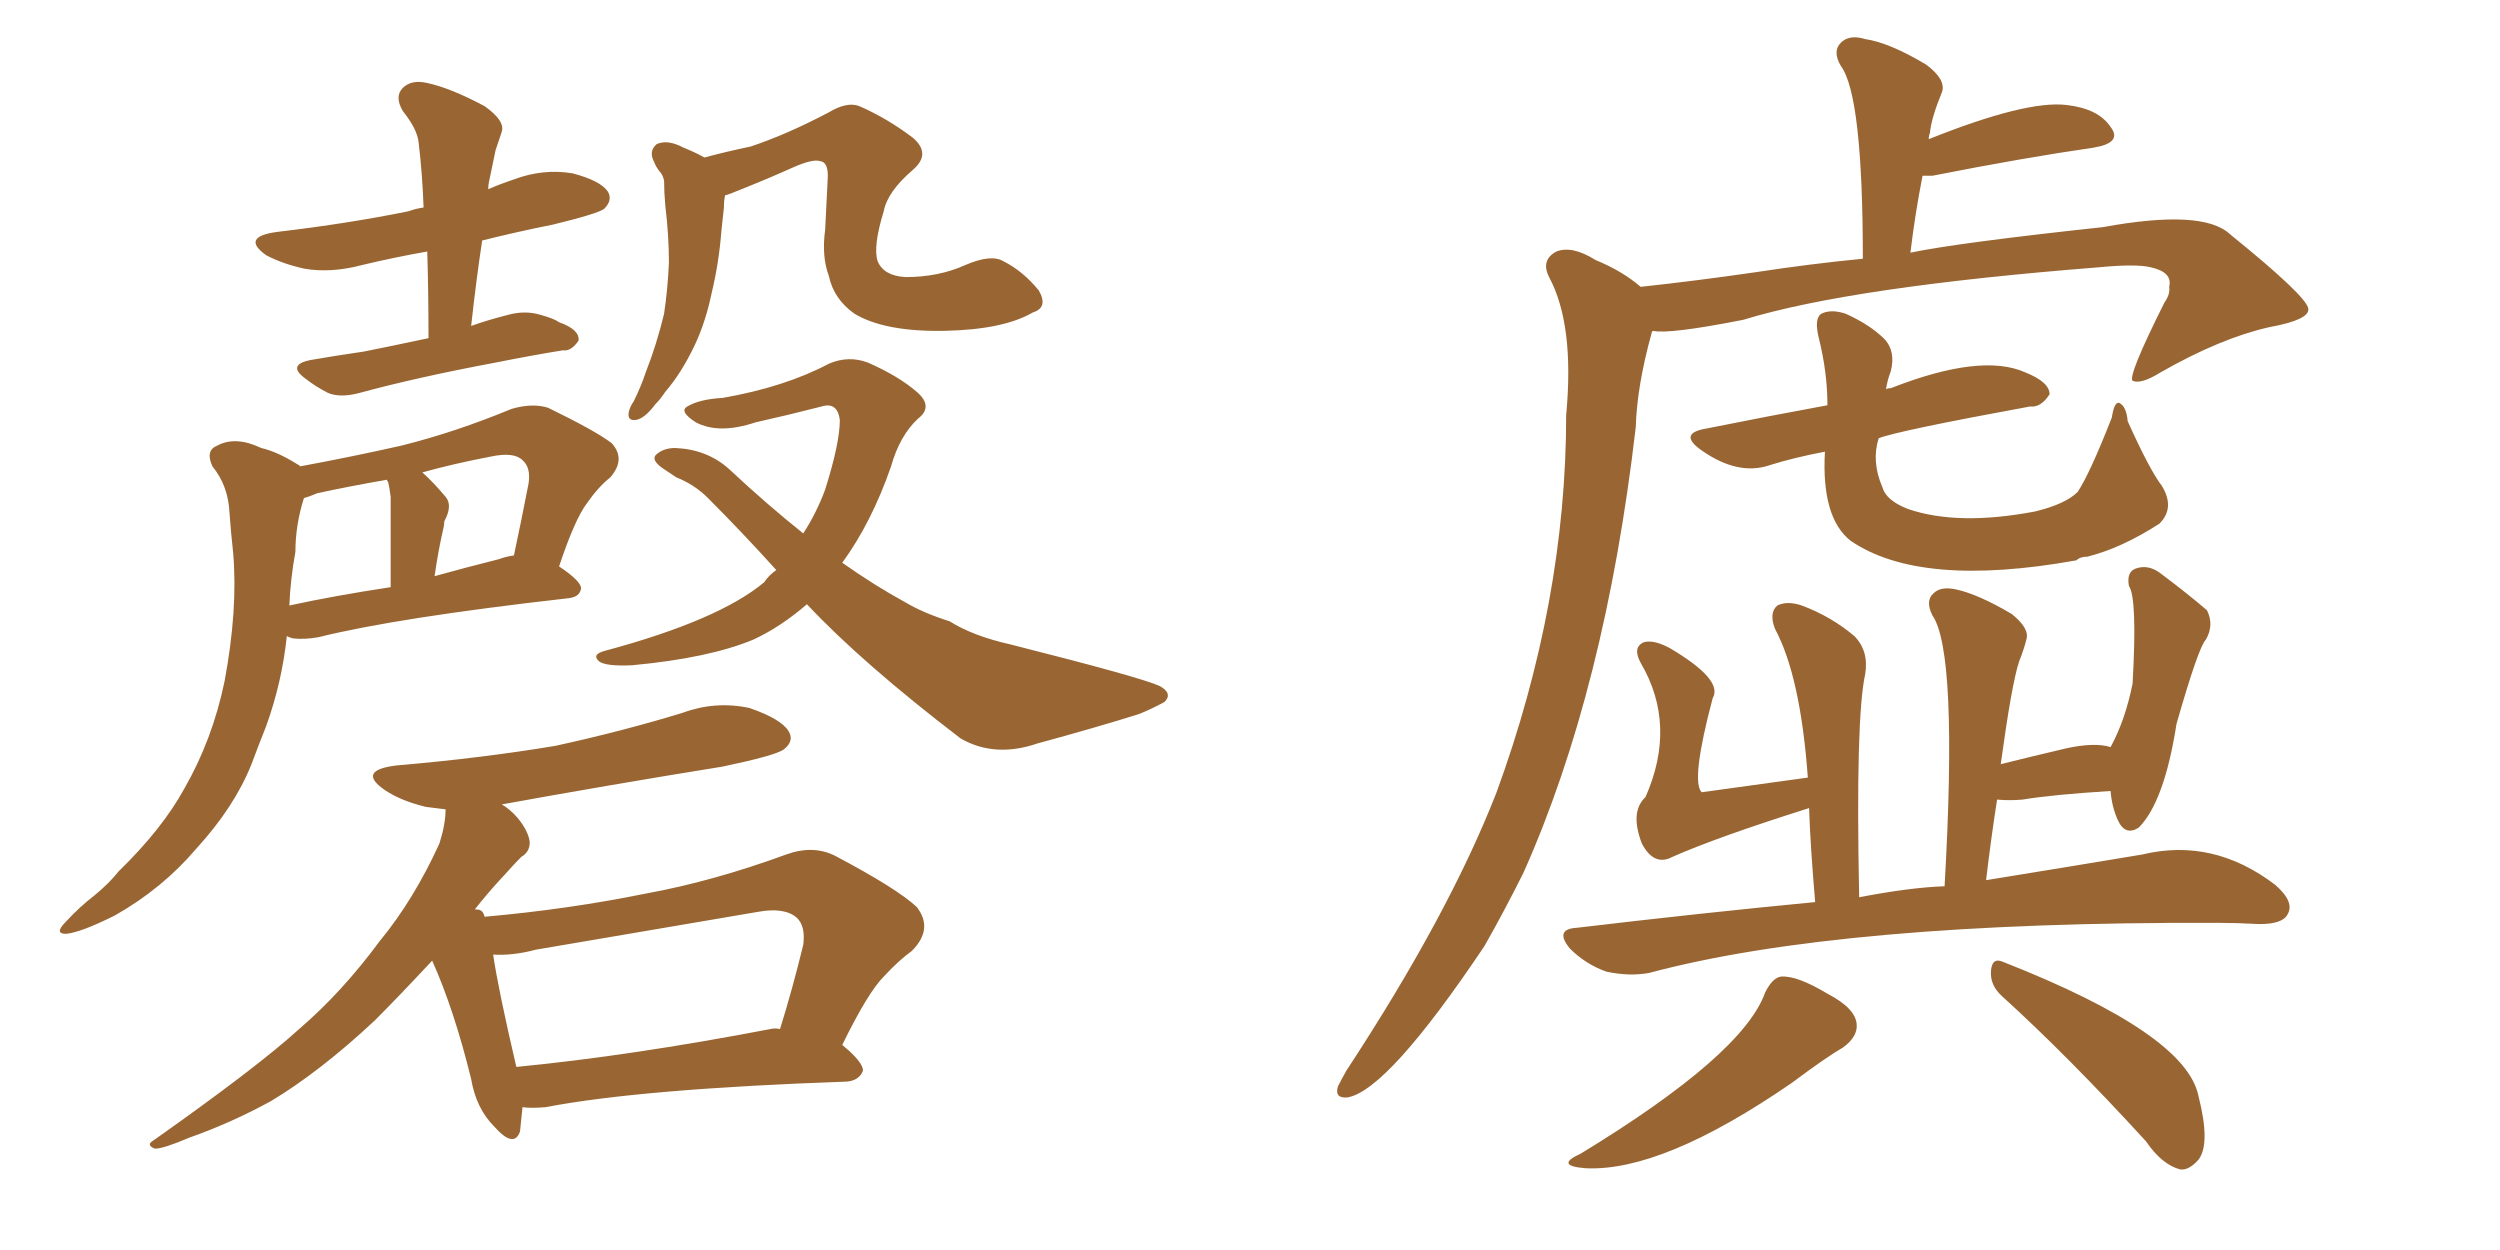 <svg xmlns="http://www.w3.org/2000/svg" xmlns:xlink="http://www.w3.org/1999/xlink" width="300" height="150"><path fill="#996633" padding="10" d="M51.42 40.58L51.42 40.58Q51.42 35.01 51.27 30.18L51.27 30.18Q47.17 30.91 43.51 31.79L43.51 31.79Q39.70 32.81 36.47 32.23L36.47 32.23Q33.84 31.64 31.93 30.62L31.93 30.62Q28.86 28.42 33.25 27.83L33.25 27.83Q41.89 26.81 49.07 25.34L49.07 25.34Q49.80 25.05 50.83 24.90L50.83 24.90Q50.68 20.80 50.24 17.14L50.24 17.14Q50.10 15.53 48.34 13.33L48.34 13.33Q47.31 11.57 48.34 10.55L48.34 10.55Q49.37 9.52 51.27 9.96L51.27 9.96Q54.05 10.55 58.15 12.74L58.15 12.74Q60.64 14.50 60.21 15.82L60.21 15.82Q59.91 16.70 59.47 18.02L59.47 18.02Q59.18 19.34 58.74 21.53L58.74 21.53Q58.59 22.12 58.59 22.71L58.59 22.71Q59.91 22.12 61.67 21.53L61.67 21.53Q65.19 20.21 68.70 20.80L68.70 20.80Q72.07 21.68 72.95 23.00L72.95 23.00Q73.54 24.02 72.51 25.05L72.51 25.05Q71.78 25.63 66.36 26.95L66.36 26.95Q61.96 27.83 57.86 28.86L57.86 28.86Q57.13 33.69 56.54 39.11L56.54 39.11Q58.59 38.38 60.94 37.79L60.94 37.79Q62.99 37.21 64.89 37.79L64.89 37.79Q66.50 38.23 67.09 38.67L67.09 38.67Q69.58 39.55 69.43 40.87L69.43 40.87Q68.55 42.19 67.53 42.04L67.53 42.04Q63.87 42.63 59.47 43.51L59.47 43.51Q50.10 45.26 43.07 47.17L43.07 47.17Q40.87 47.75 39.40 47.17L39.40 47.17Q37.94 46.44 36.62 45.41L36.62 45.41Q34.42 43.80 37.21 43.21L37.21 43.21Q40.58 42.63 43.65 42.19L43.65 42.19Q47.31 41.46 51.42 40.58ZM36.04 55.96L36.04 55.96Q42.33 54.79 48.19 53.47L48.19 53.47Q54.64 51.86 61.38 49.07L61.38 49.07Q63.87 48.34 65.77 48.93L65.77 48.93Q71.48 51.71 73.39 53.17L73.39 53.17Q75.15 55.08 73.24 57.28L73.24 57.28Q71.78 58.45 70.46 60.35L70.46 60.35Q68.99 62.26 67.09 67.97L67.09 67.97Q69.73 69.73 69.73 70.61L69.73 70.61Q69.58 71.63 68.26 71.78L68.26 71.78Q47.61 74.12 38.23 76.46L38.23 76.46Q36.62 76.76 35.16 76.61L35.16 76.61Q34.57 76.46 34.42 76.32L34.42 76.32Q33.84 81.88 31.93 87.16L31.93 87.16Q31.05 89.36 30.18 91.70L30.18 91.70Q28.13 96.83 23.58 101.81L23.58 101.81Q19.48 106.64 13.77 109.86L13.77 109.86Q9.67 111.91 7.91 112.06L7.91 112.06Q6.45 112.06 7.91 110.60L7.91 110.60Q9.52 108.84 11.43 107.37L11.43 107.37Q13.18 105.91 14.21 104.59L14.21 104.59Q19.48 99.46 22.12 94.63L22.12 94.63Q25.49 88.77 26.95 81.74L26.95 81.74Q28.56 73.10 27.98 66.36L27.98 66.36Q27.69 63.72 27.54 61.52L27.54 61.52Q27.39 58.30 25.49 55.96L25.49 55.96Q24.61 54.05 26.07 53.47L26.07 53.47Q28.27 52.29 31.35 53.76L31.35 53.76Q33.25 54.20 35.60 55.66L35.60 55.66Q35.89 55.81 36.04 55.96ZM35.45 66.21L35.45 66.21Q34.86 69.43 34.72 72.66L34.72 72.66Q40.14 71.48 46.88 70.46L46.88 70.46Q46.88 60.94 46.88 59.62L46.88 59.62Q46.73 58.45 46.58 57.86L46.58 57.86Q46.44 57.71 46.44 57.57L46.44 57.57Q42.19 58.30 38.09 59.18L38.09 59.18Q37.06 59.62 36.47 59.77L36.47 59.77Q35.45 62.99 35.45 66.21ZM59.91 67.09L59.91 67.09Q60.64 66.80 61.67 66.65L61.67 66.65Q62.55 62.55 63.43 58.01L63.43 58.01Q63.72 56.10 62.70 55.22L62.70 55.22Q61.67 54.20 58.89 54.79L58.89 54.79Q54.35 55.66 50.68 56.69L50.68 56.69Q52.00 57.86 53.47 59.62L53.47 59.62Q54.35 60.64 53.32 62.55L53.32 62.55Q53.32 62.99 53.17 63.57L53.17 63.57Q52.59 66.06 52.15 69.14L52.15 69.14Q55.81 68.12 59.91 67.09ZM123.93 37.50L123.93 37.50Q120.41 39.55 113.38 39.70L113.38 39.70Q106.20 39.84 102.54 37.65L102.54 37.65Q100.05 35.89 99.46 33.11L99.46 33.11Q98.58 30.76 99.02 27.54L99.02 27.54Q99.17 24.76 99.32 21.53L99.32 21.53Q99.46 19.48 98.44 19.34L98.44 19.34Q97.56 19.04 95.21 20.07L95.21 20.07Q92.29 21.39 88.62 22.85L88.62 22.85Q87.60 23.29 87.01 23.44L87.01 23.44Q86.87 24.02 86.87 24.90L86.87 24.90Q86.72 26.22 86.57 27.69L86.57 27.69Q86.28 31.49 85.40 35.16L85.40 35.16Q84.67 38.67 83.35 41.46L83.35 41.46Q81.74 44.82 79.83 47.02L79.83 47.02Q79.25 47.90 78.66 48.49L78.66 48.49Q77.34 50.24 76.32 50.39L76.32 50.39Q75.29 50.54 75.44 49.51L75.44 49.51Q75.59 48.78 76.03 48.19L76.03 48.19Q76.90 46.44 77.49 44.68L77.49 44.68Q78.81 41.31 79.69 37.65L79.69 37.65Q80.13 34.72 80.27 31.49L80.27 31.49Q80.27 28.27 79.83 24.61L79.83 24.61Q79.69 23.00 79.69 21.68L79.69 21.68Q79.54 20.95 79.10 20.51L79.10 20.51Q78.66 19.92 78.52 19.48L78.52 19.48Q77.78 18.16 78.81 17.29L78.81 17.29Q80.13 16.70 82.03 17.72L82.03 17.72Q83.50 18.31 84.52 18.90L84.52 18.90Q87.30 18.16 90.09 17.58L90.09 17.58Q94.48 16.11 99.46 13.48L99.46 13.48Q101.66 12.16 103.13 12.74L103.13 12.74Q106.49 14.21 109.57 16.55L109.57 16.55Q111.77 18.46 109.57 20.36L109.57 20.36Q106.49 23.00 106.05 25.34L106.05 25.34Q104.74 29.59 105.32 31.35L105.32 31.35Q106.05 33.11 108.69 33.25L108.69 33.25Q112.65 33.25 115.87 31.79L115.87 31.79Q118.95 30.47 120.41 31.35L120.41 31.35Q122.75 32.52 124.66 34.86L124.66 34.86Q125.83 36.91 123.93 37.50ZM96.83 72.51L96.83 72.51Q93.60 75.29 90.38 76.76L90.38 76.76Q85.11 78.96 75.88 79.83L75.88 79.83Q72.80 79.98 71.92 79.39L71.92 79.39Q70.90 78.52 72.66 78.08L72.66 78.08Q86.28 74.41 91.70 69.87L91.70 69.87Q92.29 68.99 93.16 68.41L93.16 68.41Q89.06 63.87 84.96 59.77L84.96 59.77Q83.35 58.15 81.15 57.28L81.15 57.28Q80.27 56.69 79.39 56.10L79.39 56.10Q78.22 55.22 78.66 54.64L78.66 54.64Q79.54 53.76 81.01 53.76L81.01 53.76Q84.81 53.91 87.45 56.25L87.45 56.25Q91.99 60.50 96.39 64.01L96.39 64.01Q98.00 61.52 99.02 58.74L99.02 58.74Q100.78 53.17 100.78 50.39L100.78 50.39Q100.49 48.19 98.58 48.78L98.58 48.78Q94.63 49.80 90.67 50.68L90.67 50.68Q86.28 52.15 83.50 50.68L83.50 50.68Q81.45 49.37 82.47 48.78L82.47 48.78Q83.94 47.90 86.72 47.75L86.72 47.75Q94.19 46.44 99.46 43.65L99.46 43.65Q101.81 42.63 104.15 43.51L104.15 43.51Q107.81 45.12 110.01 47.02L110.01 47.02Q112.06 48.78 110.16 50.24L110.16 50.24Q107.96 52.29 106.93 55.96L106.93 55.96Q104.59 62.70 101.07 67.53L101.07 67.53Q105.03 70.31 108.54 72.22L108.54 72.22Q110.74 73.54 113.96 74.56L113.96 74.56Q116.75 76.32 121.29 77.34L121.29 77.34Q136.96 81.30 139.16 82.32L139.16 82.32Q140.77 83.20 139.75 84.23L139.75 84.23Q138.13 85.11 136.67 85.69L136.67 85.69Q131.54 87.30 124.51 89.21L124.51 89.21Q119.38 90.97 115.28 88.62L115.28 88.62Q103.42 79.54 96.83 72.51ZM62.70 132.86L62.70 132.86Q62.55 134.47 62.40 135.79L62.40 135.79Q61.67 137.84 59.33 135.21L59.33 135.21Q57.13 133.01 56.54 129.49L56.54 129.49Q54.49 121.14 51.86 115.28L51.86 115.28Q47.75 119.68 44.97 122.46L44.97 122.46Q38.38 128.61 32.52 132.13L32.52 132.13Q27.69 134.77 22.71 136.52L22.71 136.52Q19.63 137.84 18.60 137.84L18.60 137.84Q17.43 137.40 18.46 136.82L18.46 136.82Q30.91 128.03 35.89 123.49L35.89 123.49Q41.02 119.09 45.56 112.94L45.56 112.94Q49.66 107.96 52.73 101.22L52.73 101.22Q53.47 98.88 53.47 97.12L53.47 97.12Q52.15 96.97 51.12 96.83L51.12 96.83Q48.05 96.09 46.14 94.78L46.14 94.78Q42.77 92.43 47.61 91.85L47.61 91.85Q57.86 90.97 66.65 89.50L66.65 89.50Q74.71 87.74 81.88 85.55L81.88 85.55Q85.84 84.08 89.94 84.96L89.94 84.96Q93.75 86.28 94.63 87.74L94.63 87.74Q95.36 88.92 94.04 89.94L94.04 89.94Q93.02 90.67 86.72 91.99L86.72 91.99Q73.10 94.19 60.21 96.53L60.21 96.53Q61.23 97.12 62.11 98.14L62.11 98.14Q63.43 99.76 63.57 101.07L63.57 101.07Q63.57 102.25 62.55 102.83L62.55 102.83Q61.82 103.56 60.50 105.03L60.50 105.03Q58.45 107.23 56.98 109.13L56.98 109.13Q57.57 109.13 57.71 109.28L57.71 109.28Q58.01 109.42 58.15 110.01L58.15 110.01Q68.12 109.13 77.49 107.23L77.49 107.23Q85.55 105.76 94.34 102.54L94.34 102.54Q97.56 101.37 100.20 102.69L100.20 102.69Q107.67 106.64 110.01 108.84L110.01 108.84Q112.06 111.47 109.42 114.11L109.42 114.11Q107.81 115.28 106.05 117.19L106.05 117.19Q104.15 119.09 101.07 125.39L101.07 125.39Q103.56 127.44 103.56 128.47L103.56 128.47Q103.13 129.64 101.66 129.79L101.66 129.79Q76.90 130.66 65.48 132.86L65.48 132.86Q63.72 133.01 62.70 132.86ZM92.43 123.49L92.43 123.49L92.43 123.49Q93.02 123.34 93.60 123.49L93.60 123.49Q95.07 118.80 96.39 113.38L96.39 113.38Q96.68 111.18 95.65 110.16L95.65 110.16Q94.19 108.84 90.97 109.42L90.97 109.42Q78.08 111.62 64.31 113.96L64.31 113.96Q61.52 114.70 59.18 114.55L59.18 114.55Q59.77 118.65 61.96 128.03L61.96 128.03Q75.59 126.71 92.43 123.49ZM196.88 34.42L196.88 34.42Q203.61 33.69 210.64 32.67L210.64 32.67Q217.38 31.64 223.54 31.05L223.54 31.05Q223.54 11.43 220.90 7.91L220.90 7.91Q219.87 6.15 220.90 5.13L220.90 5.13Q221.92 4.10 223.83 4.69L223.83 4.69Q226.76 5.13 231.15 7.76L231.15 7.76Q233.50 9.52 233.06 10.99L233.06 10.99Q231.74 14.21 231.59 15.97L231.59 15.97Q231.45 16.26 231.45 16.70L231.45 16.70Q243.16 12.01 248.00 12.60L248.00 12.60Q251.81 13.04 253.27 15.23L253.27 15.23Q254.74 17.14 251.22 17.72L251.22 17.72Q243.02 18.90 231.88 21.09L231.88 21.09Q231.15 21.09 230.71 21.09L230.71 21.09Q229.83 25.49 229.25 30.32L229.25 30.32Q234.81 29.15 252.39 27.25L252.39 27.25Q264.40 25.05 267.63 28.13L267.63 28.13Q276.86 35.60 277.00 37.06L277.00 37.06Q277.15 38.38 272.31 39.26L272.31 39.26Q266.46 40.58 259.28 44.68L259.28 44.68Q256.93 46.14 255.91 45.70L255.91 45.70Q255.32 45.12 259.72 36.33L259.72 36.33Q260.45 35.30 260.30 34.42L260.30 34.42Q260.74 32.67 258.11 32.08L258.11 32.08Q256.35 31.64 251.81 32.08L251.81 32.08Q222.07 34.42 209.18 38.38L209.18 38.38Q200.24 40.14 198.34 39.70L198.34 39.70Q198.19 39.84 198.19 39.99L198.19 39.99Q196.44 46.29 196.29 51.27L196.29 51.27Q192.63 82.76 182.81 104.74L182.81 104.74Q180.47 109.42 178.13 113.53L178.13 113.53Q166.55 130.81 161.72 131.69L161.72 131.69Q160.11 131.84 160.55 130.37L160.55 130.37Q160.99 129.49 161.57 128.47L161.57 128.47Q173.88 109.72 179.59 95.07L179.59 95.07Q187.94 72.22 187.94 49.80L187.94 49.80Q188.96 38.96 185.89 33.25L185.89 33.25Q184.86 31.20 186.77 30.18L186.77 30.18Q188.67 29.44 191.46 31.20L191.46 31.20Q194.68 32.52 196.88 34.42ZM218.99 54.20L218.99 54.20Q215.19 54.93 212.40 55.81L212.40 55.81Q208.59 57.13 204.20 54.05L204.20 54.05Q201.27 52.00 204.79 51.42L204.79 51.42Q212.11 49.95 219.29 48.63L219.29 48.63Q219.29 44.68 218.26 40.58L218.26 40.58Q217.68 38.23 218.55 37.65L218.55 37.65Q219.73 37.06 221.48 37.65L221.48 37.65Q224.41 38.96 226.17 40.72L226.17 40.72Q227.49 42.19 226.90 44.53L226.90 44.53Q226.46 45.70 226.32 46.73L226.32 46.73Q226.46 46.58 226.90 46.58L226.90 46.58Q237.74 42.33 243.02 44.68L243.02 44.68Q245.95 45.85 245.95 47.31L245.95 47.31Q244.92 48.93 243.60 48.78L243.60 48.78Q227.64 51.71 225.44 52.59L225.44 52.59Q224.56 55.37 225.88 58.45L225.88 58.45Q226.32 60.06 228.96 61.08L228.96 61.08Q234.96 63.13 244.19 61.38L244.19 61.38Q247.85 60.50 249.32 59.03L249.32 59.03Q250.78 56.84 253.42 50.10L253.42 50.10Q253.71 48.19 254.30 48.34L254.30 48.34Q255.18 48.78 255.32 50.54L255.32 50.54Q257.96 56.40 259.42 58.30L259.42 58.30Q261.04 60.94 259.13 62.84L259.13 62.84Q254.59 65.77 250.49 66.80L250.49 66.80Q249.61 66.80 249.17 67.24L249.17 67.24Q230.42 70.61 222.07 64.89L222.07 64.89Q218.55 62.11 218.99 54.20ZM233.35 106.35L233.35 106.35Q234.96 78.22 231.88 73.83L231.88 73.83Q231.01 72.07 232.03 71.19L232.03 71.19Q232.91 70.31 234.81 70.75L234.81 70.75Q237.45 71.34 241.41 73.68L241.41 73.68Q243.60 75.44 243.16 76.76L243.16 76.76Q242.87 77.93 242.29 79.39L242.29 79.39Q241.41 82.03 240.09 91.70L240.09 91.70Q243.60 90.82 248.00 89.79L248.00 89.79Q251.37 89.06 253.27 89.65L253.27 89.65Q255.03 86.43 255.91 82.03L255.91 82.03Q256.49 71.78 255.47 70.31L255.47 70.31Q255.18 68.70 256.20 68.26L256.20 68.26Q257.67 67.68 259.13 68.70L259.13 68.70Q262.65 71.34 264.84 73.24L264.84 73.24Q265.72 75 264.70 76.76L264.70 76.76Q263.82 77.64 261.18 86.87L261.18 86.87Q259.72 96.24 256.64 99.32L256.64 99.32Q255.03 100.34 254.15 98.44L254.15 98.44Q253.42 96.83 253.27 94.92L253.27 94.92Q246.24 95.36 242.72 95.95L242.72 95.95Q241.11 96.09 239.65 95.95L239.65 95.95Q238.92 100.63 238.33 105.62L238.33 105.62Q249.17 103.86 257.08 102.54L257.08 102.54Q265.58 100.49 273.05 106.20L273.05 106.20Q275.39 108.25 274.51 109.72L274.51 109.72Q273.93 110.89 271.14 110.89L271.14 110.89Q268.36 110.74 266.02 110.74L266.02 110.74Q220.90 110.60 197.90 116.75L197.90 116.75Q195.56 117.19 192.77 116.60L192.77 116.60Q190.28 115.72 188.38 113.82L188.38 113.82Q186.47 111.47 189.26 111.33L189.26 111.33Q204.05 109.57 217.82 108.25L217.82 108.25Q217.24 101.51 217.09 96.97L217.09 96.97Q205.96 100.49 200.68 102.83L200.68 102.83Q198.49 104.00 197.02 101.22L197.02 101.22Q195.56 97.41 197.46 95.65L197.46 95.65Q201.27 87.01 196.88 79.54L196.88 79.54Q195.85 77.64 197.31 77.05L197.31 77.05Q198.49 76.76 200.39 77.78L200.39 77.78Q206.84 81.59 205.52 83.79L205.52 83.79Q202.88 93.75 204.20 95.07L204.20 95.07Q204.20 95.07 216.94 93.31L216.94 93.31Q216.06 81.15 212.99 75.44L212.99 75.44Q212.26 73.54 213.28 72.66L213.28 72.66Q214.45 72.07 216.21 72.66L216.21 72.66Q219.73 73.97 222.51 76.32L222.51 76.32Q224.27 78.08 223.83 80.86L223.83 80.86Q222.66 86.13 223.10 107.67L223.10 107.67Q229.25 106.49 233.35 106.35ZM211.82 119.09L211.82 119.09Q212.70 117.33 213.72 117.19L213.72 117.19Q215.63 117.04 219.29 119.24L219.29 119.24Q222.66 121.00 222.80 122.90L222.80 122.90Q222.95 124.37 221.19 125.68L221.19 125.68Q219.14 126.86 215.04 129.93L215.04 129.93Q199.51 140.63 190.28 140.19L190.28 140.19Q186.47 139.89 189.70 138.43L189.70 138.43Q209.18 126.56 211.82 119.09ZM240.23 119.53L240.23 119.53L240.23 119.53Q238.77 118.21 238.92 116.46L238.92 116.46Q239.06 114.84 240.38 115.43L240.38 115.43Q262.35 124.07 263.82 131.54L263.82 131.54Q265.28 137.26 263.82 139.16L263.82 139.16Q262.65 140.48 261.62 140.33L261.62 140.33Q259.42 139.75 257.52 136.96L257.52 136.96Q248.14 126.71 240.23 119.53Z"/></svg>